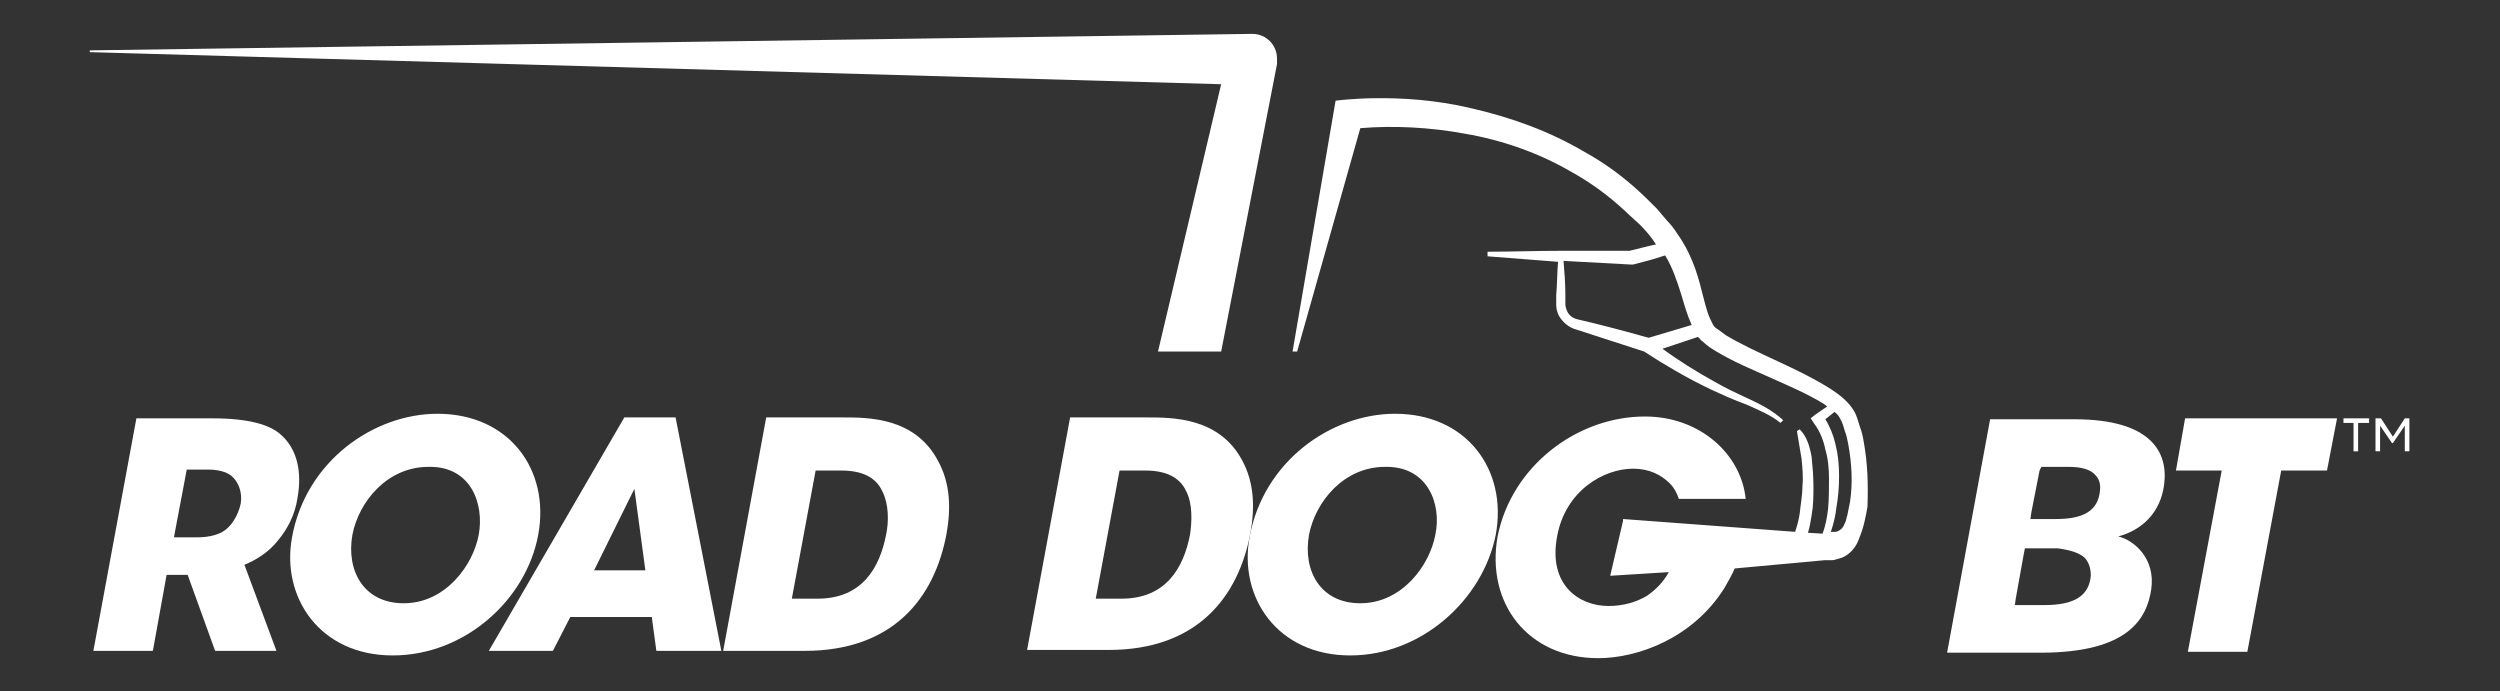 <?xml version="1.0" encoding="utf-8"?>
<!-- Generator: Adobe Illustrator 28.0.0, SVG Export Plug-In . SVG Version: 6.00 Build 0)  -->
<svg version="1.1" xmlns="http://www.w3.org/2000/svg" xmlns:xlink="http://www.w3.org/1999/xlink" x="0px" y="0px"
	 viewBox="0 0 273.1 75.5" style="enable-background:new 0 0 273.1 75.5;" xml:space="preserve">
<rect x="0" y="0" width="273.1" height="75.5" fill="#333333" stroke="none"/>
<style type="text/css">
	.st0{fill:#FFFFFF;}
</style>
<g id="Layer_1">
	<g>
		<polygon class="st0" points="237.7,51.4 242.7,51.4 239,71.2 245.5,71.2 249.2,51.4 254.2,51.4 255.3,45.7 238.7,45.7 		"/>
		<path class="st0" d="M236.4,53c0.5-3.6-1.4-7.2-9.8-7.2h-9.2l-4.7,25.5h10.2c9.6,0,11.6-3.7,12.1-6.9c0.5-3.4-1.9-5.4-3.6-5.8
			C234,57.9,236,56,236.4,53z M227.8,61c0.4,0.5,0.6,1.1,0.6,1.9c-0.2,2.2-1.8,3.2-5.1,3.2h-2.5h-0.7l0.1-0.7l0.9-5l0.1-0.5h0.5h3.1
			C226.2,60.1,227.2,60.4,227.8,61z M224.6,56.7h-2.1h-0.7l0.1-0.7l0.9-4.6L223,51h0.5h2.5c1.4,0,2.4,0.3,2.9,0.9
			c0.4,0.4,0.6,1,0.5,1.7C229.2,55.8,227.6,56.7,224.6,56.7z"/>
		<g>
			<path class="st0" d="M203.6,48.3c-0.1-0.6-0.2-1.1-0.4-1.6c-0.2-0.6-0.3-1.1-0.6-1.7c-0.7-1.2-1.7-1.9-2.6-2.5
				c-3.8-2.4-8-3.8-11.5-5.9c-0.4-0.3-0.8-0.6-1.1-0.8l-0.2-0.2c0-0.1-0.1-0.1-0.1-0.2c-0.1-0.2-0.2-0.4-0.3-0.6
				c-0.4-0.9-0.6-1.9-0.9-3c-0.5-2.1-1.3-4.4-2.7-6.3c-0.3-0.5-0.7-1-1.1-1.4l-1.1-1.3c-0.8-0.8-1.6-1.6-2.4-2.3
				c-1.7-1.5-3.5-2.8-5.5-3.9c-3.9-2.3-8.1-3.8-12.5-4.8C153,10,145.9,11,145.9,11l-4.7,27.4h0.5l6.9-24.4c3.7-0.3,7.6-0.1,11.4,0.6
				c4.1,0.7,8.1,2.1,11.7,4.2c1.8,1,3.5,2.2,5.1,3.6c0.8,0.7,1.5,1.4,2.3,2.1c0.7,0.7,1.3,1.4,1.8,2.2c-1,0.2-2,0.5-2.9,0.7l-7.7,0
				c-2.6,0-5.2,0.1-7.8,0.1l0,0.5c2.6,0.2,5.1,0.4,7.7,0.6c-0.1,1.2-0.1,2.5-0.2,3.7l0,1c0,0.4,0.1,0.8,0.3,1.2
				c0.4,0.7,1.1,1.3,1.9,1.5l0,0c2.5,0.8,4.9,1.6,7.4,2.4c2.3,1.5,4.7,2.9,7.2,4.1c1.3,0.6,2.6,1.2,4,1.7c1.3,0.6,2.6,1.1,3.7,2
				l0.3-0.3c-1.1-1-2.4-1.7-3.7-2.3c-1.3-0.6-2.6-1.2-3.8-1.9c-2-1.1-3.9-2.3-5.7-3.6l3.9-1.3c0,0,0,0.1,0.1,0.1
				c0.1,0.1,0.2,0.3,0.4,0.4c0.5,0.5,1,0.8,1.5,1.1c2,1.2,4,2,6,2.9c2,0.9,3.9,1.7,5.7,2.8c0.1,0.1,0.3,0.2,0.4,0.3l-1.3,0.9
				l-0.5,0.4l0.4,0.6c0.6,0.8,1,1.8,1.2,2.8c0.3,1,0.4,2.1,0.4,3.2c0,1.1,0,2.2-0.1,3.3c-0.1,0.9-0.3,1.9-0.6,2.7l-1.6-0.1
				c0.2-0.6,0.3-1.3,0.4-1.9c0.2-1.1,0.2-2.1,0.2-3.2c0-1.1-0.1-2.2-0.2-3.2c-0.2-1.1-0.5-2.2-1.3-3l-0.3,0.2l0.5,3
				c0.1,1,0.2,2,0.1,3c0,1-0.2,2-0.3,3c-0.1,0.7-0.3,1.4-0.5,2l-18.8-1.4l0,0.2l-1.4,6l6.4-0.4c-0.6,1.1-1.4,1.9-2.4,2.6
				c-1.2,0.7-2.6,1.1-4.2,1.1c-3.2,0-6.6-2.3-5.6-7.6c0.9-5,5.1-7.4,8.3-7.4c1.8,0,3.1,0.7,4,1.6c0.5,0.5,0.8,1.1,1,1.7h7.3
				c-0.5-4.9-5-9-11-9c-7.5,0-14.6,5.5-16.1,13.1c-1.3,7.3,3.3,13.3,11,13.3c4.2,0,10.3-2.1,13.8-7.7c0.4-0.7,0.8-1.4,1.1-2.1
				l9.8-0.9l0.3,0l0.4,0c0.1,0,0.4,0,0.6-0.1c0.4-0.1,0.8-0.2,1.2-0.5c0.7-0.5,1.1-1.2,1.3-1.8c0.5-1.2,0.7-2.3,0.9-3.4
				C204.1,52.8,204,50.5,203.6,48.3z M180.1,36.9c-2.5-0.7-5.1-1.4-7.7-2l0,0l0,0c-0.5-0.1-1-0.4-1.2-0.9c-0.1-0.2-0.2-0.5-0.2-0.8
				l0-1c0-1.2-0.1-2.5-0.2-3.7l7.4,0.4l0.1,0l0.1,0c1.2-0.3,2.3-0.6,3.5-1c0.8,1.3,1.3,2.8,1.8,4.4c0.3,1,0.6,2.1,1.1,3.2
				c0,0,0,0,0,0L180.1,36.9z M202.1,54.8c-0.1,0.5-0.2,1-0.3,1.5c-0.1,0.2-0.1,0.5-0.2,0.7c-0.1,0.2-0.2,0.5-0.3,0.6
				c-0.2,0.3-0.6,0.5-0.8,0.5c-0.1,0-0.2,0-0.4,0l-0.1,0c0.3-0.9,0.5-1.7,0.6-2.6c0.2-1.1,0.3-2.3,0.3-3.5c0-1.2-0.1-2.3-0.4-3.5
				c-0.2-0.9-0.6-1.9-1.1-2.7l1-0.8c0.3,0.2,0.5,0.5,0.6,0.7c0.2,0.3,0.4,0.9,0.5,1.3c0.2,0.5,0.3,1,0.4,1.5
				C202.3,50.7,202.4,52.8,202.1,54.8z"/>
			<path class="st0" d="M30.4,59c0.9-1.1,1.8-2.6,2.1-4.6c0.5-2.8,0-5.3-1.8-6.9c-1.2-1.1-3.5-1.8-7.5-1.8h-8.3l-4.7,25.4h6.5
				l1.5-8.3h2.3l3,8.3h6.7l-3.5-9.4C27.9,61.2,29.3,60.4,30.4,59z M26.3,55c-0.3,1.4-1.1,2.6-2,3.1c-0.7,0.4-1.7,0.6-2.8,0.6H19
				l1.4-7.4h2.4c0.9,0,1.9,0.2,2.5,0.7C26,52.6,26.5,53.7,26.3,55z"/>
			<path class="st0" d="M58.8,58.4c1.3-7.1-3.2-13.2-11-13.2c-7,0-14.4,5.2-15.9,13.5v0c-1.2,6.5,3,12.9,11,12.9
				C50.8,71.6,57.5,65.5,58.8,58.4z M52.3,58.4c-0.6,3.3-3.6,7.5-8.2,7.5c-4.4,0-6.3-3.6-5.6-7.5v0c0.7-3.6,3.8-7.4,8.3-7.4
				C51.5,50.9,52.9,55.1,52.3,58.4z"/>
			<path class="st0" d="M73.8,45.6h-5.6L53.4,71.1h7l1.9-3.7h8.9l0.5,3.7h7.1L73.8,45.6z M64.9,62.3l4.4-8.9l1.2,8.9H64.9z"/>
			<path class="st0" d="M92.1,45.6h-8.4L79,71.1h8.9c9.7,0,14.2-5.8,15.5-12.8c0.5-2.8,0.4-5.5-0.9-7.9
				C100,45.6,94.9,45.6,92.1,45.6z M96.8,58.4c-0.7,3.6-2.6,7-7.5,7h-2.8l2.6-14h2.8c2.9,0,4,1.2,4.5,2.3
				C97.1,55.1,97.1,57,96.8,58.4z"/>
			<path class="st0" d="M125.3,45.6h-8.4l-4.7,25.4h8.9c9.7,0,14.2-5.8,15.5-12.8c0.5-2.8,0.4-5.5-0.9-7.9
				C133.2,45.6,128.1,45.6,125.3,45.6z M130,58.4c-0.7,3.6-2.6,7-7.5,7h-2.8l2.6-14h2.8c2.9,0,4,1.2,4.5,2.3
				C130.3,55.1,130.2,57,130,58.4z"/>
			<path class="st0" d="M163.4,58.4c1.3-7.1-3.2-13.2-11-13.2c-7,0-14.4,5.2-15.9,13.5v0c-1.2,6.5,3,12.9,11,12.9
				C155.3,71.6,162,65.5,163.4,58.4z M156.8,58.4c-0.6,3.3-3.6,7.5-8.2,7.5c-4.4,0-6.3-3.6-5.6-7.5v0c0.7-3.6,3.8-7.4,8.3-7.4
				C156,50.9,157.5,55.1,156.8,58.4z"/>
			<path class="st0" d="M126.5,38.4h6.9L139.5,7l0-0.1c0-0.1,0-0.3,0-0.5c0-1.5-1.2-2.7-2.7-2.7L9.9,5.5c-0.1,0-0.1,0-0.1,0.1
				c0,0.1,0,0.1,0.1,0.1l123.5,3.5L126.5,38.4z"/>
		</g>
		<g>
			<path class="st0" d="M257.1,46.2H256v-0.5h2.8v0.5h-1.2v3.1h-0.5V46.2z M259.6,45.7h0.5l1.3,2l1.3-2h0.5v3.6h-0.5v-2.8l-1.3,1.9
				h-0.1l-1.3-1.9v2.8h-0.5V45.7z"/>
		</g>
	</g>
</g>
<g id="art">
</g>
<g id="Layer_5">
</g>
</svg>
